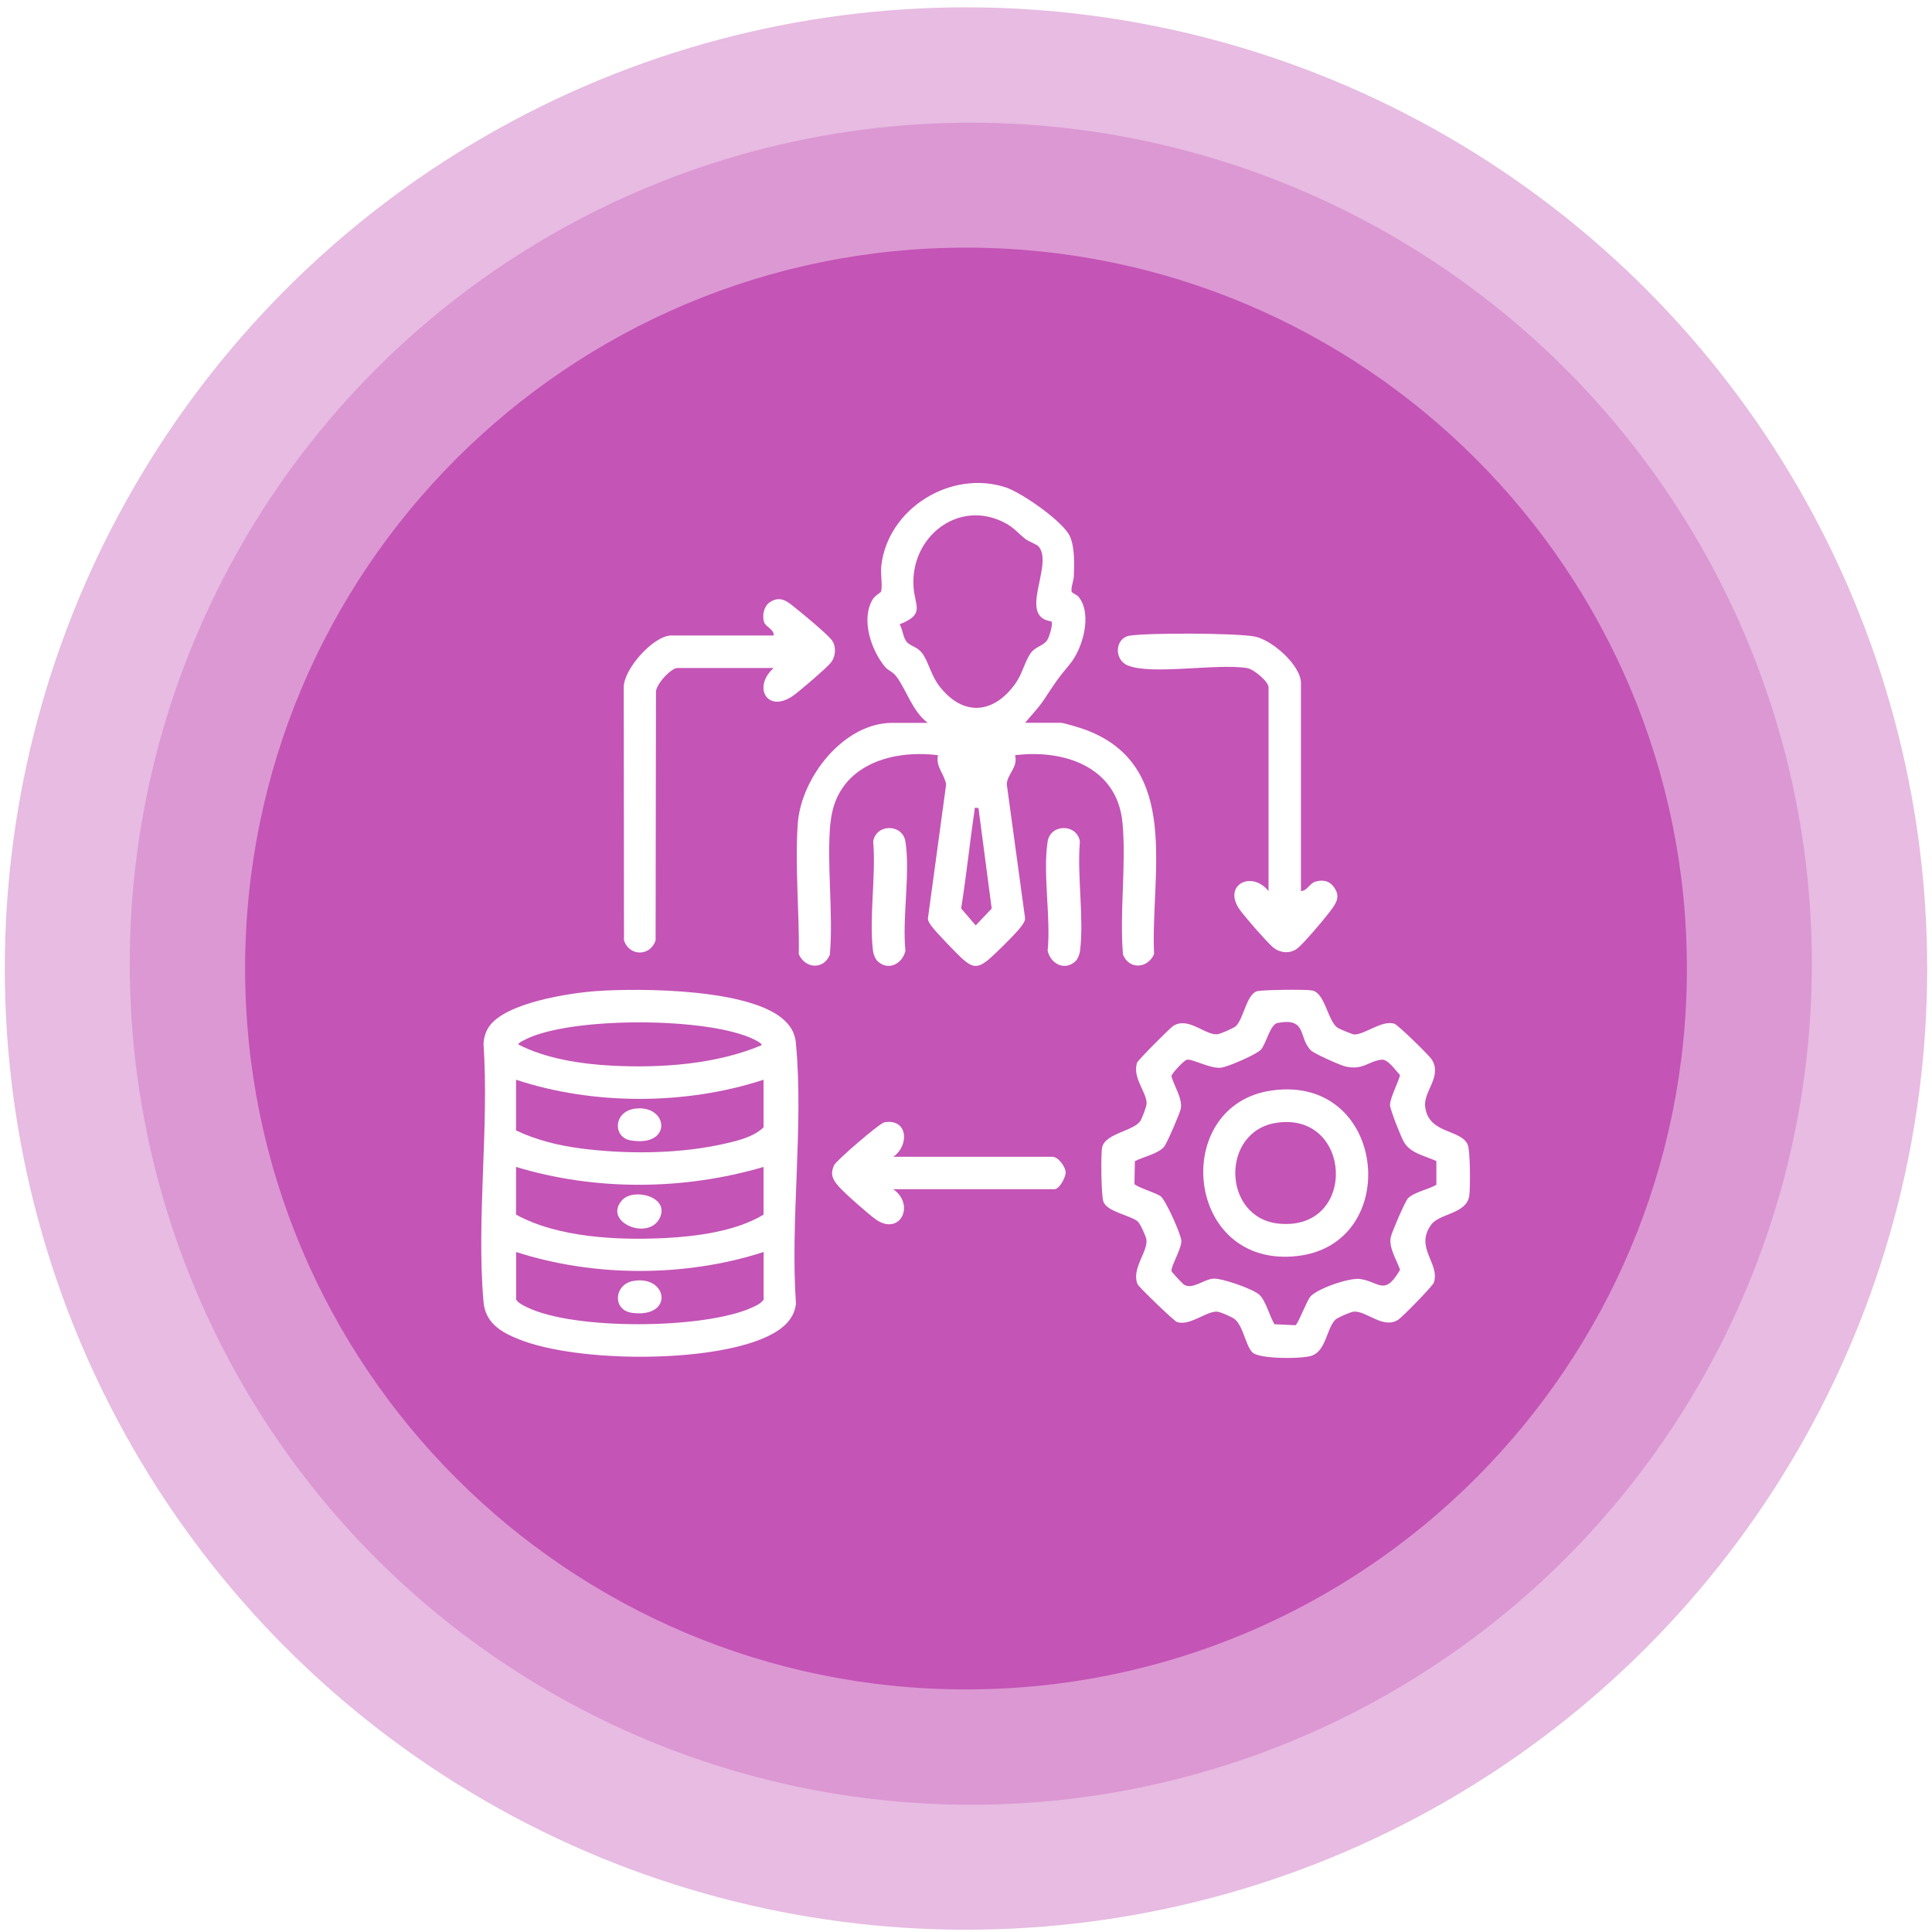 <svg width="201" height="201" viewBox="0 0 201 201" fill="none" xmlns="http://www.w3.org/2000/svg">
<circle cx="100.5" cy="100.763" r="100" fill="#E7BBE2"/>
<circle cx="101" cy="100.263" r="87.5" fill="#DC98D3"/>
<g filter="url(#filter0_i_7618_1597)">
<path d="M100.5 175.763C141.921 175.763 175.5 142.185 175.5 100.763C175.5 59.342 141.921 25.763 100.5 25.763C59.079 25.763 25.5 59.342 25.5 100.763C25.5 142.185 59.079 175.763 100.5 175.763Z" fill="#C454B6"/>
</g>
<path d="M82.819 108.629C82.727 107.609 82.387 106.911 81.661 106.203C78.233 102.858 66.7 102.785 62.086 103.106C59.237 103.308 52.492 104.329 50.847 106.856C50.507 107.37 50.323 108.014 50.305 108.629C50.893 117.287 49.551 126.909 50.305 135.446C50.498 137.643 52.124 138.598 53.999 139.343C60.074 141.76 73.758 141.833 79.722 139.095C81.211 138.414 82.617 137.385 82.81 135.639C82.204 126.964 83.619 117.167 82.81 108.62L82.819 108.629ZM54.661 108.142C59.375 105.753 73.721 105.79 78.454 108.142C78.601 108.216 79.355 108.574 79.217 108.749C74.493 110.734 68.804 111.129 63.695 110.872C60.487 110.706 56.729 110.137 53.898 108.648C54.091 108.391 54.385 108.289 54.661 108.152V108.142ZM79.437 135.226C79.106 135.657 78.647 135.85 78.169 136.062C73.216 138.286 59.688 138.405 54.817 135.997C54.394 135.786 53.99 135.612 53.696 135.216V130.254C61.829 132.882 71.313 132.882 79.447 130.254V135.216L79.437 135.226ZM79.437 126.366C76.616 128.085 72.508 128.636 69.209 128.802C64.274 129.05 58.052 128.765 53.687 126.366V121.404C61.985 123.913 71.129 123.848 79.437 121.404V126.366ZM79.437 117.287C78.408 118.279 76.8 118.665 75.43 118.978C70.725 120.062 65.156 120.099 60.368 119.474C58.07 119.17 55.773 118.601 53.687 117.608V112.333C61.728 114.998 71.378 114.98 79.437 112.333V117.296V117.287Z" fill="white"/>
<path d="M86.403 85.645C86.926 79.8 92.44 77.934 97.587 78.569C97.32 79.782 98.258 80.508 98.432 81.62L96.539 95.543C96.558 95.901 96.76 96.131 96.953 96.397C97.311 96.912 99.654 99.347 100.188 99.807C101.116 100.615 101.658 100.744 102.65 99.99C103.275 99.522 105.821 97.004 106.235 96.397C106.428 96.121 106.63 95.892 106.648 95.543L104.746 81.62C104.737 80.59 105.959 79.809 105.601 78.569C110.747 77.934 116.261 79.8 116.785 85.645C117.18 90.019 116.463 94.881 116.831 99.31C117.465 100.891 119.395 100.79 120.066 99.264C119.689 90.957 122.951 79.68 112.98 75.94C112.53 75.766 110.692 75.196 110.343 75.196H106.648C107.301 74.405 108.027 73.679 108.596 72.816C109.69 71.171 109.975 70.674 111.262 69.149C112.64 67.522 113.669 63.929 112.236 62.118C112.015 61.843 111.528 61.714 111.491 61.548C111.39 61.126 111.712 60.427 111.721 59.913C111.758 58.608 111.831 57.064 111.335 55.851C110.692 54.297 106.29 51.256 104.654 50.713C98.956 48.829 92.367 52.882 91.687 58.865C91.595 59.674 91.825 60.896 91.668 61.539C91.641 61.65 91.034 61.944 90.777 62.385C89.546 64.462 90.648 67.678 92.091 69.397C92.385 69.746 92.882 69.884 93.24 70.362C94.297 71.74 94.912 74.001 96.521 75.205H92.826C87.781 75.205 83.361 80.875 83.002 85.645C82.68 90.01 83.177 94.862 83.103 99.274C83.783 100.799 85.704 100.91 86.338 99.32C86.706 94.89 85.998 90.028 86.384 85.654L86.403 85.645ZM101.511 96.278L99.995 94.513C100.537 91.15 100.877 87.749 101.382 84.377C101.437 84.009 101.272 84.018 101.796 84.064L103.174 94.522L101.502 96.287L101.511 96.278ZM95.988 68.028C95.473 67.265 94.701 67.246 94.306 66.75C93.948 66.29 93.911 65.473 93.598 64.949C96.227 63.919 95.207 63.102 95.05 61.153C94.628 55.897 99.71 51.844 104.553 54.399C105.509 54.904 105.904 55.465 106.676 56.071C107.025 56.347 107.852 56.613 108.073 56.88C109.635 58.782 105.839 64.177 109.378 64.645C109.589 64.894 109.166 66.281 108.946 66.603C108.523 67.228 107.714 67.237 107.19 68.009C106.611 68.864 106.354 70.114 105.646 71.106C103.358 74.323 100.16 74.562 97.706 71.354C96.879 70.27 96.631 68.965 95.988 68.009V68.028Z" fill="white"/>
<path d="M152.717 119.133C152.027 117.424 148.6 118.04 148.269 115.117C148.085 113.528 150.07 111.993 148.958 110.228C148.691 109.796 145.438 106.626 145.071 106.506C143.784 106.102 142.093 107.591 140.908 107.628C140.733 107.628 139.336 107.049 139.161 106.929C138.123 106.212 137.866 103.299 136.505 103.042C135.89 102.922 131.148 102.959 130.707 103.143C129.677 103.575 129.365 105.964 128.602 106.736C128.381 106.957 127.012 107.545 126.7 107.591C125.422 107.784 123.658 105.716 122.059 106.736C121.691 106.975 118.373 110.311 118.291 110.568C117.813 112.149 119.256 113.564 119.292 114.768C119.302 115.099 118.824 116.321 118.64 116.615C117.978 117.663 114.946 117.911 114.661 119.391C114.514 120.144 114.569 124.271 114.78 124.969C115.111 126.072 117.537 126.403 118.364 127.074C118.612 127.276 119.219 128.618 119.265 128.93C119.476 130.189 117.666 132 118.355 133.617C118.465 133.884 122.141 137.44 122.454 137.541C123.796 137.964 125.413 136.457 126.58 136.457C126.911 136.457 128.179 137.017 128.455 137.238C129.356 137.955 129.622 140.133 130.339 140.739C131.129 141.401 135.559 141.401 136.524 141.024C137.976 140.454 138.013 138.221 138.922 137.302C139.152 137.072 140.485 136.503 140.806 136.466C142.148 136.319 143.867 138.322 145.466 137.302C145.907 137.017 149.059 133.801 149.179 133.424C149.822 131.421 147.166 129.831 148.884 127.432C149.739 126.228 152.551 126.311 152.855 124.436C152.983 123.618 152.965 119.768 152.708 119.124L152.717 119.133ZM146.422 124.767C146.127 125.116 144.777 128.25 144.685 128.737C144.482 129.822 145.3 131.081 145.659 132.101C144.05 134.885 143.527 133.369 141.523 133.066C140.411 132.891 136.993 134.077 136.303 134.922C135.954 135.354 134.998 137.826 134.778 137.872L132.59 137.771C132.094 136.953 131.699 135.336 131.019 134.701C130.376 134.104 127.076 132.937 126.185 133.029C125.174 133.139 124.071 134.178 123.198 133.663C123.042 133.571 121.902 132.367 121.884 132.248C121.792 131.761 122.913 129.969 122.904 129.105C122.904 128.48 121.287 124.886 120.772 124.473C120.331 124.115 118.098 123.453 118.024 123.159L118.07 120.806C118.925 120.356 120.478 120.043 121.112 119.308C121.388 118.986 122.776 115.77 122.849 115.338C123.033 114.254 122.151 113.013 121.875 111.974C121.875 111.69 123.18 110.32 123.465 110.256C124.016 110.118 125.836 111.184 127.012 111.083C127.701 111.019 130.808 109.677 131.221 109.162C131.727 108.537 132.168 106.561 132.912 106.424C136.028 105.845 135.044 107.94 136.386 109.282C136.726 109.622 139.465 110.844 139.979 110.954C141.817 111.368 142.369 110.394 143.729 110.247C144.4 110.173 145.181 111.359 145.64 111.827C145.696 112.14 144.611 114.18 144.611 114.961C144.611 115.412 145.769 118.316 146.054 118.803C146.743 120.007 148.278 120.245 149.436 120.797V123.26C148.6 123.765 147.019 124.032 146.394 124.758L146.422 124.767Z" fill="white"/>
<path d="M68.208 97.831L68.245 72.126C68.116 71.281 69.817 69.498 70.469 69.498H80.495C78.216 71.501 79.889 74.396 82.71 72.236C83.473 71.648 85.853 69.626 86.414 68.974C86.956 68.34 87.039 67.209 86.506 66.557C85.973 65.895 83.694 64.002 82.921 63.386C82.03 62.679 81.267 61.879 80.091 62.651C79.466 63.065 79.282 64.03 79.484 64.701C79.65 65.243 80.532 65.436 80.495 66.116H69.835C68.015 66.116 64.891 69.571 64.891 71.51L64.918 97.822C65.451 99.522 67.675 99.522 68.208 97.822V97.831Z" fill="white"/>
<path d="M117.355 69.24C119.864 70.251 126.655 68.992 129.752 69.507C130.432 69.617 131.976 70.913 131.976 71.501V92.703C130.166 90.479 127.115 92.124 129.026 94.706C129.587 95.469 131.719 97.922 132.39 98.511C133.134 99.163 134.246 99.292 135.046 98.612C135.735 98.024 137.702 95.708 138.308 94.908C139.007 93.989 139.558 93.272 138.703 92.197C138.225 91.591 137.536 91.508 136.819 91.738C136.213 91.931 136.001 92.684 135.349 92.703V71.078C135.349 69.213 132.316 66.548 130.506 66.217C128.557 65.858 119.514 65.822 117.529 66.134C115.995 66.373 115.848 68.634 117.346 69.24H117.355Z" fill="white"/>
<path d="M109.509 120.347H92.939C94.621 119.17 94.474 116.331 92.002 116.763C91.505 116.854 86.956 120.779 86.763 121.238C86.368 122.194 86.616 122.69 87.232 123.407C87.802 124.078 90.403 126.375 91.138 126.881C93.628 128.609 95.255 125.355 92.93 123.719H109.711C110.216 123.719 110.896 122.46 110.869 121.946C110.832 121.348 110.078 120.347 109.499 120.347H109.509Z" fill="white"/>
<path d="M94.198 87.548C93.903 85.682 91.137 85.682 90.843 87.548C91.147 91.123 90.402 95.46 90.825 98.934C90.871 99.293 91.064 99.78 91.321 100.019C92.433 101.039 93.894 100.267 94.198 98.916C93.848 95.442 94.721 90.884 94.198 87.548Z" fill="white"/>
<path d="M112.349 87.548C112.055 85.682 109.288 85.682 108.994 87.548C108.47 90.884 109.343 95.451 108.994 98.916C109.298 100.267 110.759 101.039 111.871 100.019C112.128 99.78 112.321 99.293 112.367 98.934C112.79 95.46 112.045 91.113 112.349 87.548Z" fill="white"/>
<path d="M66.092 115.338C63.804 115.614 63.721 118.334 65.623 118.646C70.007 119.372 69.547 114.915 66.092 115.338Z" fill="white"/>
<path d="M64.734 124.85C62.658 127.129 67.446 129.132 68.631 126.734C69.734 124.501 65.92 123.554 64.734 124.85Z" fill="white"/>
<path d="M65.874 133.268C63.87 133.626 63.668 136.347 65.819 136.595C70.147 137.109 69.476 132.625 65.874 133.268Z" fill="white"/>
<path d="M132.354 113.445C121.675 114.915 123.219 132.064 135.019 130.667C145.974 129.371 144.283 111.8 132.354 113.445ZM133.145 127.313C127.144 126.807 126.932 117.728 132.768 116.818C140.68 115.586 141.287 128.002 133.145 127.313Z" fill="white"/>
<defs>
<filter id="filter0_i_7618_1597" x="25.5" y="25.763" width="150" height="150" filterUnits="userSpaceOnUse" color-interpolation-filters="sRGB">
<feFlood flood-opacity="0" result="BackgroundImageFix"/>
<feBlend mode="normal" in="SourceGraphic" in2="BackgroundImageFix" result="shape"/>
<feColorMatrix in="SourceAlpha" type="matrix" values="0 0 0 0 0 0 0 0 0 0 0 0 0 0 0 0 0 0 127 0" result="hardAlpha"/>
<feOffset/>
<feGaussianBlur stdDeviation="25"/>
<feComposite in2="hardAlpha" operator="arithmetic" k2="-1" k3="1"/>
<feColorMatrix type="matrix" values="0 0 0 0 0.231 0 0 0 0 0.098 0 0 0 0 0.216 0 0 0 0.5 0"/>
<feBlend mode="normal" in2="shape" result="effect1_innerShadow_7618_1597"/>
</filter>
</defs>
</svg>
